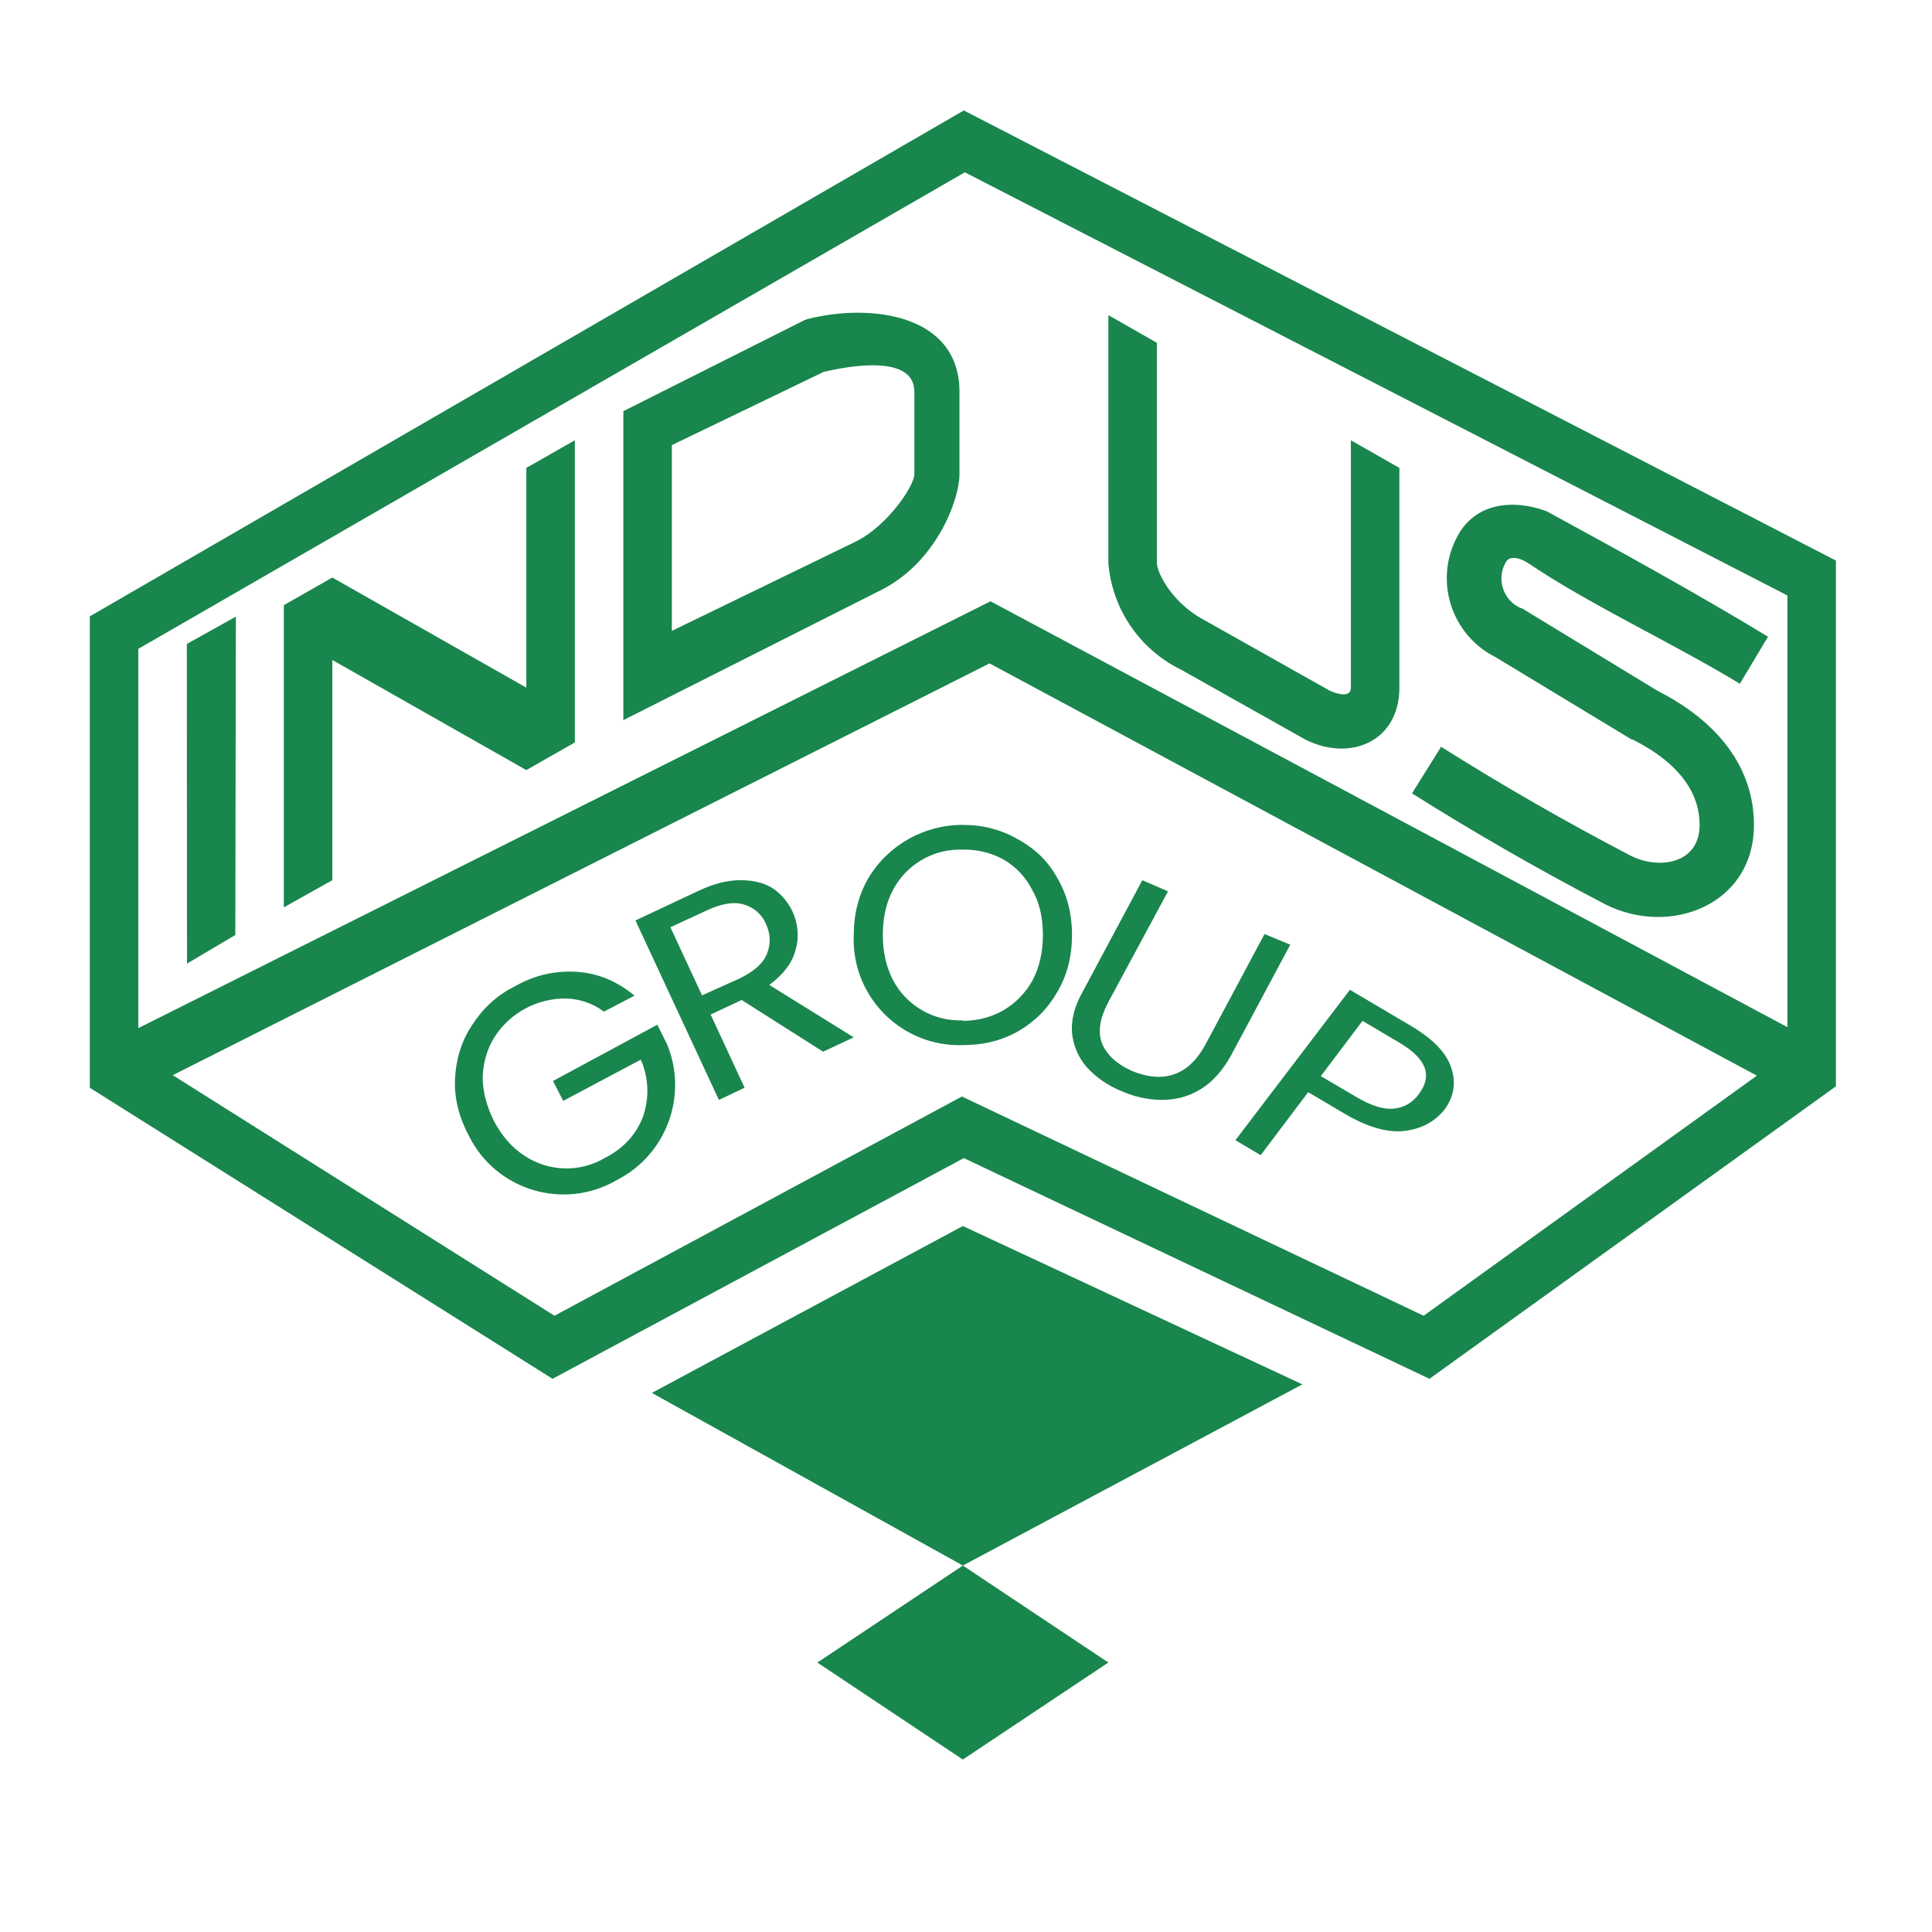 <?xml version="1.0" encoding="UTF-8" standalone="no"?>
<!-- by TradingView -->

<svg
   width="512"
   height="512"
   viewBox="0 0 512 512"
   version="1.1"
   id="svg2388"
   sodipodi:docname="indus-dyeing-and-manufacturing-co--big.svg"
   inkscape:export-filename="NAVEED-NAWAZ--NEW.PNG"
   inkscape:export-xdpi="96"
   inkscape:export-ydpi="96"
   inkscape:version="1.2.2 (732a01da63, 2022-12-09)"
   xml:space="preserve"
   xmlns:inkscape="http://www.inkscape.org/namespaces/inkscape"
   xmlns:sodipodi="http://sodipodi.sourceforge.net/DTD/sodipodi-0.dtd"
   xmlns="http://www.w3.org/2000/svg"
   xmlns:svg="http://www.w3.org/2000/svg"><defs
     id="defs2392" /><sodipodi:namedview
     id="namedview2390"
     pagecolor="#505050"
     bordercolor="#eeeeee"
     borderopacity="1"
     inkscape:showpageshadow="0"
     inkscape:pageopacity="0"
     inkscape:pagecheckerboard="0"
     inkscape:deskcolor="#505050"
     showgrid="false"
     inkscape:zoom="1"
     inkscape:cx="139.5"
     inkscape:cy="350.99999"
     inkscape:window-width="1920"
     inkscape:window-height="1017"
     inkscape:window-x="-8"
     inkscape:window-y="-8"
     inkscape:window-maximized="1"
     inkscape:current-layer="g498" /><g
     id="g498"
     transform="matrix(1.503,0,0,1.503,-14.049,-13.491)"><g
       id="g508"
       transform="matrix(8.552,0,0,8.552,-60.336,-65.62)"><path
         d="M 28.02,11 46,20.28 v 10.84 l -8.38,6.03 -9.6,-4.55 -8.48,4.55 -9.54,-6 V 21.43 Z M 28.05,12.27 11,22.1 v 7.82 L 28.57,21.12 45,29.9 V 21 L 28.05,12.28 Z m 16.32,18.63 -15.82,-8.5 -16.84,8.49 7.87,4.96 8.4,-4.52 9.52,4.52 z"
         fill="#19864d"
         id="path2384" /><path
         d="M 28,34 21.588,37.441 28,41 35,37.265 Z m 0,7 -3,2 3,2 3,-2 z M 12,22 13.011,21.436 13,28 12.004,28.59 c 0,0 -0.004,-6.469 -0.004,-6.59 z m 3,4.87 -1,0.56 V 21.2 l 1,-0.57 4,2.27 v -4.53 l 1,-0.57 v 6.23 L 19,24.6 15,22.33 Z M 25.13,16.39 22,17.9 v 3.83 l 3.81,-1.85 C 26.47,19.54 27,18.73 27,18.5 v -1.7 c 0,-0.77 -1.32,-0.54 -1.87,-0.41 z m 2.8,0.41 v 1.7 c 0,0.53 -0.48,1.82 -1.62,2.39 L 21,23.57 V 17.2 l 3.74,-1.88 0.06,-0.02 c 1.3,-0.33 3.13,-0.1 3.13,1.5 z M 31,20.32 v -5.1 l 1,0.57 v 4.53 c 0,0.23 0.34,0.86 1,1.2 l 2.56,1.44 C 35.73,23.04 36,23.11 36,22.9 v -5.1 l 1,0.57 v 4.53 c 0,1.1 -1,1.54 -1.94,1.07 L 32.5,22.53 C 31.645,22.114 31.075,21.277 31,20.33 Z m 13.6,1.53 -0.58,0.97 c -1.38,-0.84 -3.08,-1.62 -4.37,-2.49 -0.15,-0.1 -0.38,-0.17 -0.46,-0.01 -0.193,0.344 -0.05,0.779 0.31,0.94 h 0.02 l 2.81,1.71 c 1.24,0.63 1.98,1.58 1.98,2.76 0,1.65 -1.73,2.31 -3.06,1.64 -1.361,-0.709 -2.692,-1.473 -3.99,-2.29 l 0.6,-0.96 c 1.269,0.799 2.57,1.546 3.9,2.24 0.58,0.3 1.43,0.18 1.43,-0.63 0,-0.62 -0.37,-1.25 -1.38,-1.76 h -0.02 l -2.81,-1.7 c -0.904,-0.455 -1.264,-1.56 -0.8,-2.46 0.37,-0.73 1.16,-0.8 1.85,-0.55 1.47,0.8 3.14,1.72 4.57,2.59 z m -24,7.73 c -0.22,-0.165 -0.485,-0.259 -0.76,-0.27 -0.606,-0.014 -1.175,0.289 -1.5,0.8 -0.15,0.24 -0.23,0.52 -0.24,0.82 0,0.3 0.08,0.6 0.24,0.92 0.16,0.3 0.37,0.54 0.62,0.7 0.502,0.335 1.152,0.351 1.67,0.04 0.39,-0.2 0.65,-0.5 0.78,-0.86 0.129,-0.379 0.111,-0.793 -0.05,-1.16 l -1.6,0.85 -0.21,-0.41 2.15,-1.16 0.2,0.4 c 0.439,1.059 -0.01,2.278 -1.03,2.8 -1.093,0.641 -2.502,0.218 -3.06,-0.92 -0.2,-0.38 -0.3,-0.77 -0.28,-1.17 0.02,-0.4 0.13,-0.77 0.35,-1.1 0.22,-0.34 0.5,-0.61 0.88,-0.8 0.42,-0.24 0.85,-0.33 1.29,-0.3 0.44,0.03 0.83,0.2 1.18,0.49 z m 4.51,0.82 -1.67,-1.06 -0.64,0.3 0.7,1.51 -0.53,0.25 -1.72,-3.7 1.32,-0.62 c 0.3,-0.14 0.58,-0.21 0.84,-0.21 0.26,0 0.48,0.05 0.66,0.16 0.18,0.12 0.32,0.28 0.42,0.49 0.11,0.25 0.14,0.52 0.06,0.79 -0.07,0.27 -0.25,0.5 -0.54,0.72 l 1.74,1.08 -0.64,0.3 z m -2.5,-1.15 0.8,-0.36 c 0.28,-0.14 0.47,-0.3 0.55,-0.5 0.08,-0.2 0.08,-0.4 -0.02,-0.62 -0.084,-0.197 -0.254,-0.344 -0.46,-0.4 -0.2,-0.06 -0.44,-0.02 -0.73,0.11 l -0.78,0.36 0.65,1.4 z M 28,30.27 c -1.268,0.042 -2.303,-1.003 -2.25,-2.27 0,-0.43 0.1,-0.82 0.3,-1.17 0.41,-0.685 1.151,-1.104 1.95,-1.1 0.42,0 0.8,0.1 1.14,0.3 0.35,0.19 0.62,0.45 0.81,0.8 0.2,0.34 0.3,0.73 0.3,1.17 0,0.44 -0.1,0.83 -0.3,1.17 -0.2,0.35 -0.46,0.61 -0.8,0.81 -0.35,0.2 -0.73,0.29 -1.15,0.29 z m 0,-0.5 c 0.31,0 0.6,-0.08 0.84,-0.22 0.25,-0.15 0.45,-0.35 0.6,-0.62 0.14,-0.27 0.21,-0.58 0.21,-0.93 0,-0.36 -0.07,-0.67 -0.22,-0.93 -0.131,-0.258 -0.332,-0.473 -0.58,-0.62 -0.259,-0.145 -0.553,-0.217 -0.85,-0.21 -0.6,-0.023 -1.16,0.299 -1.44,0.83 -0.14,0.26 -0.21,0.57 -0.21,0.93 0,0.35 0.07,0.66 0.21,0.93 0.28,0.531 0.84,0.853 1.44,0.83 z m 4.23,-2.67 -1.24,2.3 c -0.17,0.33 -0.21,0.6 -0.12,0.84 0.1,0.23 0.3,0.42 0.61,0.56 0.31,0.13 0.6,0.16 0.85,0.08 0.26,-0.08 0.48,-0.28 0.66,-0.6 l 1.23,-2.3 0.53,0.22 -1.23,2.3 c -0.17,0.3 -0.37,0.53 -0.62,0.68 -0.24,0.15 -0.51,0.22 -0.8,0.22 -0.293,-0.003 -0.583,-0.068 -0.85,-0.19 -0.267,-0.11 -0.506,-0.277 -0.7,-0.49 -0.17,-0.2 -0.27,-0.43 -0.3,-0.7 -0.02,-0.27 0.05,-0.55 0.22,-0.85 l 1.23,-2.3 z m 5.7,4.5 c -0.2,0.25 -0.48,0.4 -0.83,0.44 -0.35,0.04 -0.76,-0.08 -1.22,-0.35 l -0.76,-0.45 -0.98,1.3 -0.52,-0.31 2.36,-3.1 1.27,0.75 c 0.45,0.27 0.72,0.55 0.82,0.86 0.1,0.3 0.06,0.59 -0.14,0.86 z m -1.8,-0.25 c 0.29,0.17 0.54,0.25 0.75,0.23 0.21,-0.017 0.401,-0.127 0.52,-0.3 0.29,-0.38 0.16,-0.73 -0.4,-1.06 l -0.76,-0.45 -0.86,1.14 z"
         fill="#19864d"
         id="path2386"
         sodipodi:nodetypes="cccccccccccccccccccccccccccsccsscsccccccscccsccsccscccccccccccsccccscccccccccccccccccccccsccscccccccccscccccccccsccccccccccccsccccccsccccscccccccccccccccccccccccccccccccccccccc" /></g><g
       id="g3108"
       transform="matrix(1.415,0,0,1.415,4.941,-173.703)"
       style="fill:#c3a656;fill-opacity:1"><g
         id="g5800"
         transform="translate(-244.857,-33.838)" /></g></g></svg>
